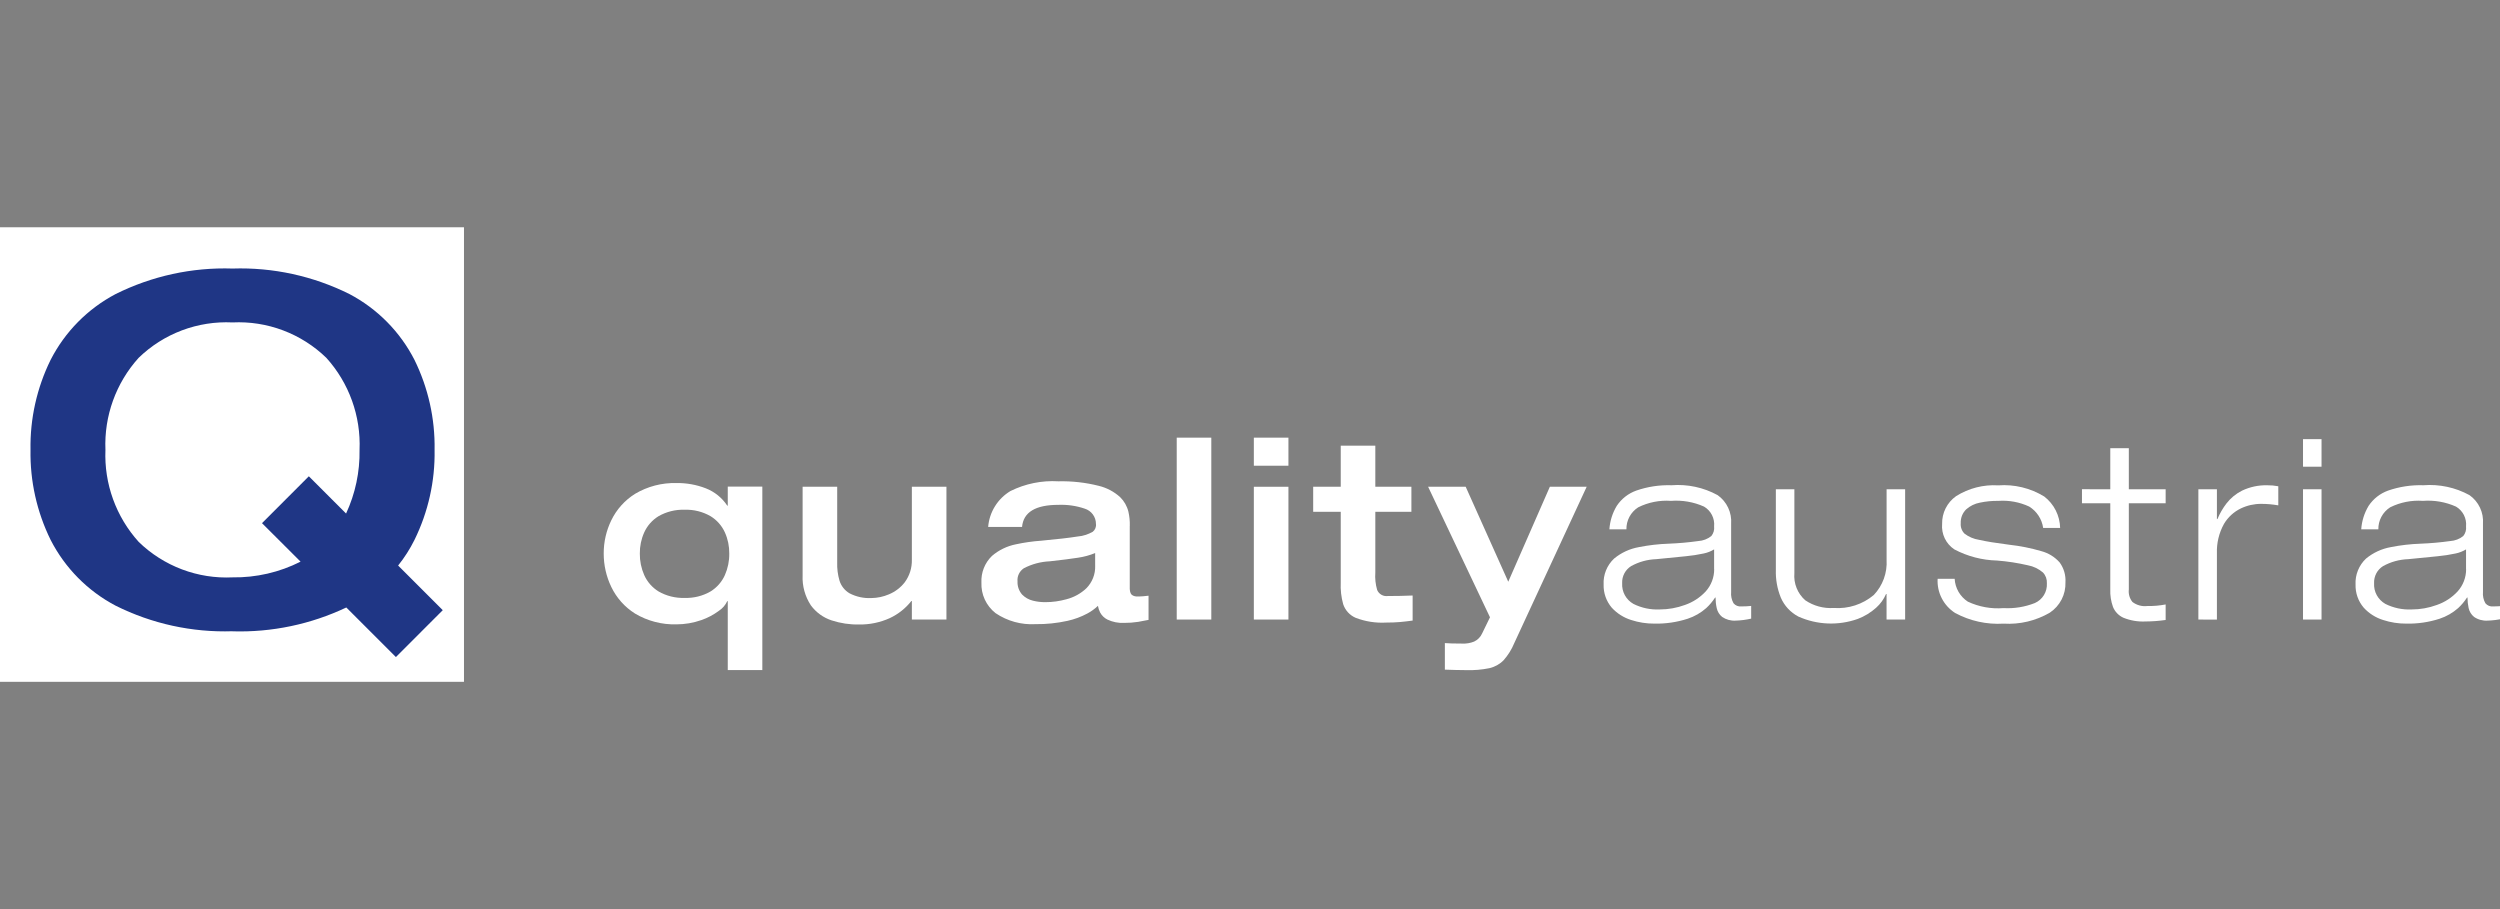 <?xml version="1.0" encoding="UTF-8"?>
<svg width="132" height="48" viewBox="0 0 132 48" fill="none" xmlns="http://www.w3.org/2000/svg">
<rect x="0" y="0" width="132" height="48" fill="#808080" stroke="none"/>
<g clip-path="url(#clip0_573_56426)">
<path d="M38.426 26.699V25.691H40.251V35.38H38.426V31.739H38.4C38.305 31.944 38.156 32.118 37.968 32.243C37.683 32.457 37.365 32.626 37.028 32.742C36.605 32.89 36.161 32.966 35.714 32.966C34.947 32.987 34.189 32.789 33.53 32.396C32.988 32.056 32.554 31.569 32.277 30.992C32.011 30.441 31.874 29.835 31.876 29.223C31.874 28.616 32.011 28.017 32.277 27.471C32.555 26.898 32.989 26.414 33.53 26.075C34.189 25.683 34.947 25.485 35.714 25.505C36.244 25.497 36.771 25.591 37.265 25.783C37.73 25.963 38.126 26.284 38.4 26.699H38.426ZM33.783 29.229C33.778 29.619 33.857 30.007 34.015 30.365C34.174 30.722 34.438 31.023 34.771 31.228C35.189 31.468 35.667 31.586 36.149 31.57C36.628 31.586 37.103 31.468 37.518 31.228C37.851 31.023 38.115 30.722 38.274 30.365C38.432 30.007 38.511 29.619 38.505 29.229C38.51 28.844 38.432 28.462 38.274 28.111C38.113 27.757 37.85 27.458 37.518 27.255C37.102 27.016 36.628 26.898 36.149 26.914C35.667 26.898 35.19 27.016 34.771 27.255C34.439 27.458 34.175 27.757 34.015 28.111C33.857 28.462 33.778 28.844 33.783 29.229Z" fill="white"/>
<path d="M42.378 30.384V25.7H44.204V29.696C44.193 30.021 44.234 30.347 44.326 30.659C44.413 30.939 44.601 31.176 44.852 31.325C45.211 31.512 45.612 31.599 46.016 31.577C46.329 31.573 46.639 31.507 46.927 31.384C47.26 31.248 47.552 31.027 47.773 30.742C48.026 30.398 48.157 29.98 48.146 29.553V25.7H49.972V32.712H48.146V31.733H48.12C47.816 32.119 47.425 32.429 46.98 32.637C46.47 32.868 45.914 32.983 45.355 32.973C44.865 32.983 44.377 32.909 43.912 32.757C43.472 32.614 43.089 32.336 42.815 31.964C42.506 31.495 42.353 30.941 42.378 30.381" fill="white"/>
<path d="M57.824 29.873V29.201C57.532 29.32 57.227 29.403 56.915 29.448C56.559 29.504 56.063 29.567 55.43 29.637C54.952 29.657 54.484 29.782 54.06 30.003C53.947 30.077 53.856 30.181 53.796 30.303C53.737 30.425 53.712 30.561 53.725 30.696C53.713 30.951 53.8 31.2 53.967 31.392C54.123 31.551 54.32 31.663 54.536 31.715C54.751 31.77 54.971 31.796 55.193 31.794C55.571 31.794 55.947 31.742 56.311 31.64C56.704 31.539 57.066 31.339 57.361 31.06C57.514 30.905 57.635 30.719 57.715 30.515C57.795 30.312 57.832 30.094 57.825 29.875L57.824 29.873ZM59.651 27.775V31.096C59.66 31.28 59.712 31.395 59.805 31.437C59.879 31.478 59.963 31.497 60.048 31.493C60.139 31.493 60.242 31.493 60.356 31.483C60.452 31.478 60.548 31.468 60.643 31.453V32.73C60.475 32.765 60.289 32.801 60.095 32.834C59.847 32.872 59.597 32.89 59.347 32.889C59.046 32.903 58.746 32.843 58.473 32.714C58.309 32.632 58.174 32.502 58.087 32.34C58.031 32.23 57.992 32.112 57.971 31.989C57.804 32.148 57.617 32.283 57.414 32.392C57.083 32.57 56.73 32.7 56.363 32.781C55.809 32.903 55.244 32.962 54.677 32.955C53.928 32.999 53.185 32.794 52.564 32.373C52.321 32.182 52.126 31.936 51.997 31.656C51.867 31.375 51.807 31.068 51.819 30.759C51.807 30.498 51.85 30.238 51.946 29.995C52.042 29.752 52.189 29.533 52.377 29.352C52.738 29.043 53.172 28.833 53.637 28.74C54.076 28.645 54.522 28.581 54.97 28.55C55.831 28.47 56.47 28.396 56.886 28.329C57.172 28.305 57.449 28.219 57.698 28.077C57.76 28.028 57.808 27.964 57.837 27.891C57.866 27.819 57.877 27.74 57.866 27.662C57.867 27.481 57.809 27.306 57.702 27.161C57.595 27.015 57.443 26.909 57.271 26.856C56.824 26.704 56.353 26.637 55.882 26.656C54.674 26.656 54.035 27.044 53.964 27.821H52.175C52.206 27.434 52.329 27.061 52.534 26.732C52.738 26.402 53.018 26.127 53.351 25.927C54.136 25.538 55.008 25.361 55.882 25.413C56.602 25.396 57.32 25.476 58.018 25.653C58.437 25.754 58.823 25.959 59.142 26.248C59.357 26.458 59.508 26.724 59.579 27.015C59.636 27.263 59.661 27.517 59.653 27.771" fill="white"/>
<path d="M63.957 23.108H62.131V32.712H63.957V23.108Z" fill="white"/>
<path d="M66.203 23.108H68.029V24.59H66.203V23.108ZM66.203 25.701H68.029V32.712H66.203V25.701Z" fill="white"/>
<path d="M70.791 30.754V27.023H69.336V25.7H70.791V23.531H72.617V25.7H74.522V27.023H72.617V30.227C72.594 30.538 72.627 30.851 72.714 31.151C72.76 31.259 72.84 31.349 72.942 31.406C73.044 31.464 73.162 31.486 73.278 31.47C73.72 31.47 74.157 31.461 74.587 31.443V32.766C74.35 32.799 74.125 32.825 73.911 32.844C73.698 32.863 73.457 32.871 73.186 32.872C72.638 32.903 72.09 32.817 71.577 32.62C71.422 32.553 71.283 32.453 71.169 32.328C71.056 32.203 70.97 32.056 70.918 31.895C70.816 31.525 70.773 31.142 70.791 30.758" fill="white"/>
<path d="M78.671 32.593L75.404 25.7H77.388L79.636 30.715L81.833 25.7H83.777L79.954 33.955C79.818 34.287 79.627 34.593 79.39 34.861C79.184 35.071 78.921 35.217 78.634 35.281C78.237 35.361 77.831 35.396 77.426 35.383C77.268 35.383 77.085 35.383 76.877 35.375C76.669 35.366 76.473 35.364 76.289 35.357V33.955C76.365 33.962 76.486 33.969 76.65 33.974C76.814 33.979 76.999 33.981 77.202 33.981C77.418 33.992 77.634 33.956 77.834 33.875C78.024 33.786 78.175 33.632 78.259 33.44L78.671 32.593Z" fill="white"/>
<path d="M85.875 27.95H84.976C85.004 27.509 85.139 27.082 85.368 26.705C85.615 26.335 85.973 26.055 86.392 25.904C86.99 25.696 87.623 25.6 88.256 25.621C89.102 25.555 89.948 25.736 90.692 26.144C90.931 26.313 91.122 26.542 91.246 26.806C91.371 27.071 91.425 27.364 91.404 27.656V31.254C91.384 31.461 91.428 31.669 91.53 31.851C91.579 31.912 91.644 31.959 91.716 31.988C91.788 32.017 91.867 32.028 91.945 32.019C92.118 32.019 92.29 32.011 92.462 31.993V32.663C92.193 32.725 91.918 32.761 91.641 32.769C91.389 32.785 91.138 32.716 90.929 32.573C90.783 32.456 90.682 32.291 90.643 32.108C90.602 31.925 90.582 31.739 90.582 31.551H90.557C90.424 31.756 90.267 31.943 90.088 32.108C89.802 32.36 89.469 32.551 89.107 32.67C88.538 32.854 87.942 32.941 87.343 32.927C86.93 32.929 86.52 32.864 86.127 32.736C85.734 32.614 85.38 32.39 85.102 32.087C84.812 31.746 84.658 31.311 84.671 30.863C84.658 30.608 84.701 30.354 84.796 30.117C84.892 29.88 85.038 29.667 85.224 29.493C85.603 29.18 86.055 28.972 86.539 28.887C87.053 28.785 87.574 28.725 88.098 28.707C88.625 28.687 89.151 28.64 89.673 28.567C89.923 28.551 90.162 28.46 90.357 28.304C90.415 28.233 90.457 28.152 90.483 28.064C90.508 27.977 90.516 27.885 90.505 27.794C90.525 27.587 90.486 27.379 90.391 27.193C90.297 27.008 90.152 26.853 89.972 26.748C89.426 26.504 88.827 26.4 88.23 26.445C87.632 26.402 87.033 26.52 86.497 26.787C86.302 26.912 86.142 27.085 86.033 27.289C85.925 27.493 85.87 27.722 85.875 27.953V27.95ZM90.505 30.053V29.008C90.335 29.111 90.149 29.184 89.954 29.224C89.644 29.291 89.331 29.339 89.015 29.369C88.617 29.413 88.095 29.464 87.449 29.524C86.984 29.54 86.53 29.666 86.123 29.891C85.971 29.986 85.847 30.119 85.764 30.278C85.681 30.437 85.641 30.615 85.65 30.794C85.637 31.013 85.686 31.232 85.791 31.425C85.896 31.618 86.053 31.777 86.245 31.886C86.675 32.101 87.153 32.202 87.634 32.179C88.089 32.178 88.54 32.098 88.967 31.941C89.383 31.797 89.758 31.553 90.059 31.23C90.351 30.907 90.512 30.485 90.509 30.049" fill="white"/>
<path d="M99.61 32.712V31.364H99.583C99.463 31.642 99.283 31.891 99.056 32.092C98.772 32.346 98.444 32.545 98.088 32.68C97.065 33.043 95.941 32.998 94.951 32.553C94.538 32.335 94.212 31.983 94.027 31.554C93.839 31.09 93.749 30.592 93.765 30.092V25.833H94.743V30.265C94.721 30.531 94.76 30.799 94.86 31.047C94.959 31.295 95.115 31.516 95.315 31.693C95.757 31.993 96.287 32.137 96.82 32.101C97.588 32.157 98.347 31.912 98.936 31.416C99.17 31.17 99.35 30.878 99.467 30.559C99.583 30.24 99.632 29.9 99.612 29.561V25.833H100.591V32.712H99.61Z" fill="white"/>
<path d="M108.779 27.875H107.879C107.846 27.644 107.762 27.422 107.634 27.227C107.506 27.031 107.336 26.866 107.137 26.744C106.629 26.509 106.07 26.407 105.512 26.446C105.185 26.441 104.858 26.472 104.538 26.54C104.269 26.59 104.018 26.713 103.813 26.895C103.717 26.99 103.642 27.104 103.592 27.229C103.543 27.355 103.521 27.489 103.527 27.624C103.518 27.724 103.531 27.826 103.565 27.921C103.599 28.016 103.653 28.102 103.724 28.174C103.948 28.346 104.211 28.459 104.49 28.502C104.86 28.587 105.39 28.673 106.08 28.761C106.658 28.824 107.229 28.938 107.787 29.102C108.161 29.201 108.497 29.409 108.752 29.7C108.972 30.002 109.079 30.372 109.056 30.745C109.067 31.061 108.997 31.373 108.853 31.654C108.708 31.934 108.494 32.173 108.232 32.348C107.493 32.779 106.643 32.981 105.789 32.928C104.9 32.983 104.014 32.788 103.23 32.365C102.93 32.173 102.686 31.905 102.524 31.588C102.361 31.271 102.286 30.916 102.307 30.561H103.206C103.219 30.802 103.289 31.037 103.409 31.247C103.53 31.456 103.698 31.634 103.901 31.767C104.489 32.042 105.138 32.16 105.786 32.108C106.35 32.14 106.915 32.048 107.441 31.84C107.64 31.752 107.808 31.605 107.921 31.419C108.034 31.232 108.088 31.016 108.075 30.798C108.081 30.694 108.066 30.59 108.031 30.491C107.995 30.393 107.94 30.303 107.868 30.228C107.642 30.034 107.369 29.903 107.077 29.848C106.539 29.723 105.992 29.639 105.442 29.596C104.656 29.577 103.885 29.375 103.189 29.008C102.971 28.863 102.796 28.661 102.682 28.425C102.569 28.188 102.521 27.926 102.544 27.664C102.537 27.379 102.6 27.096 102.728 26.84C102.856 26.585 103.045 26.365 103.278 26.199C103.943 25.779 104.723 25.578 105.508 25.627C106.359 25.564 107.207 25.77 107.935 26.215C108.191 26.412 108.399 26.663 108.545 26.952C108.69 27.24 108.769 27.557 108.775 27.88" fill="white"/>
<path d="M111.423 25.833V23.664H112.402V25.833H114.346V26.574H112.402V31.125C112.388 31.242 112.398 31.361 112.431 31.474C112.464 31.587 112.519 31.693 112.593 31.784C112.818 31.955 113.101 32.032 113.381 31.998C113.705 32.004 114.028 31.976 114.346 31.915V32.735C113.991 32.786 113.634 32.812 113.275 32.814C112.88 32.833 112.486 32.766 112.119 32.618C111.867 32.506 111.668 32.3 111.565 32.044C111.458 31.744 111.41 31.426 111.423 31.107V26.572H109.928V25.831L111.423 25.833Z" fill="white"/>
<path d="M116.074 32.712V25.833H117.053V27.408H117.08C117.203 27.113 117.364 26.834 117.559 26.58C117.78 26.295 118.063 26.064 118.385 25.903C118.8 25.707 119.254 25.611 119.712 25.622C119.907 25.62 120.102 25.638 120.294 25.675V26.683C119.997 26.631 119.696 26.604 119.395 26.604C119.022 26.602 118.654 26.684 118.317 26.845C117.946 27.024 117.635 27.309 117.425 27.664C117.163 28.137 117.035 28.671 117.053 29.211V32.716L116.074 32.712Z" fill="white"/>
<path d="M121.599 23.187H122.577V24.642H121.599V23.187ZM121.599 25.833H122.577V32.712H121.599V25.833Z" fill="white"/>
<path d="M125.573 27.95H124.673C124.702 27.509 124.837 27.082 125.065 26.705C125.312 26.335 125.671 26.055 126.089 25.904C126.688 25.696 127.32 25.6 127.954 25.621C128.8 25.555 129.646 25.736 130.39 26.144C130.629 26.313 130.82 26.541 130.944 26.806C131.069 27.071 131.123 27.364 131.101 27.656V31.254C131.082 31.461 131.126 31.669 131.228 31.851C131.278 31.912 131.343 31.96 131.416 31.989C131.49 32.018 131.569 32.029 131.648 32.019C131.82 32.019 131.991 32.008 132.163 31.993V32.663C131.894 32.725 131.62 32.761 131.344 32.769C131.091 32.785 130.839 32.716 130.631 32.573C130.485 32.455 130.384 32.291 130.344 32.108C130.304 31.925 130.284 31.739 130.284 31.551H130.258C130.126 31.756 129.969 31.943 129.79 32.108C129.504 32.359 129.171 32.551 128.809 32.67C128.24 32.854 127.644 32.941 127.046 32.927C126.633 32.929 126.222 32.864 125.829 32.736C125.436 32.614 125.082 32.39 124.805 32.086C124.514 31.746 124.36 31.311 124.373 30.863C124.36 30.609 124.403 30.354 124.499 30.117C124.594 29.881 124.74 29.668 124.926 29.493C125.304 29.181 125.758 28.972 126.241 28.887C126.755 28.785 127.276 28.725 127.799 28.707C128.327 28.687 128.853 28.64 129.376 28.567C129.626 28.551 129.864 28.459 130.059 28.304C130.117 28.233 130.159 28.152 130.185 28.064C130.21 27.977 130.218 27.885 130.207 27.794C130.227 27.587 130.188 27.379 130.094 27.193C129.999 27.008 129.854 26.853 129.675 26.748C129.128 26.504 128.529 26.4 127.932 26.445C127.334 26.402 126.735 26.52 126.199 26.787C126.004 26.912 125.845 27.085 125.736 27.289C125.627 27.493 125.572 27.722 125.577 27.953L125.573 27.95ZM130.207 30.053V29.008C130.037 29.111 129.851 29.184 129.656 29.224C129.346 29.291 129.032 29.339 128.716 29.369C128.319 29.413 127.797 29.464 127.151 29.524C126.687 29.54 126.232 29.666 125.825 29.891C125.673 29.986 125.549 30.119 125.466 30.278C125.383 30.437 125.344 30.615 125.352 30.794C125.339 31.013 125.388 31.232 125.493 31.425C125.599 31.618 125.756 31.777 125.947 31.886C126.377 32.101 126.856 32.202 127.336 32.179C127.791 32.179 128.242 32.098 128.668 31.941C129.085 31.797 129.46 31.553 129.76 31.23C130.053 30.907 130.213 30.485 130.211 30.049" fill="white"/>
<path d="M24.498 12H0V36H24.498V12Z" fill="white"/>
<path d="M12.279 30.485C13.525 30.503 14.757 30.219 15.87 29.655L13.834 27.623L16.307 25.148L18.273 27.115C18.761 26.063 19.004 24.914 18.984 23.755C19.059 21.968 18.43 20.222 17.231 18.894C16.577 18.259 15.8 17.766 14.947 17.444C14.095 17.122 13.185 16.98 12.275 17.024C11.365 16.98 10.456 17.123 9.603 17.444C8.751 17.766 7.973 18.259 7.32 18.894C6.121 20.222 5.492 21.968 5.567 23.755C5.494 25.542 6.125 27.287 7.325 28.614C7.979 29.249 8.757 29.742 9.609 30.064C10.462 30.386 11.371 30.529 12.281 30.485H12.279ZM12.281 33.33C10.143 33.4 8.02 32.936 6.106 31.98C4.63 31.204 3.431 29.99 2.672 28.505C1.946 27.028 1.582 25.399 1.611 23.753C1.582 22.108 1.946 20.479 2.672 19.002C3.431 17.518 4.629 16.304 6.103 15.527C8.018 14.573 10.14 14.109 12.279 14.179C14.417 14.109 16.539 14.573 18.453 15.527C19.928 16.305 21.127 17.519 21.885 19.003C22.611 20.48 22.975 22.109 22.946 23.755C22.975 25.401 22.611 27.029 21.885 28.506C21.646 28.987 21.357 29.441 21.021 29.86L23.378 32.217L20.903 34.692L18.285 32.075C16.411 32.963 14.352 33.395 12.279 33.334" fill="#1F3685"/>
</g>
<defs>
<clipPath id="clip0_573_56426">
<rect width="132" height="48" fill="white"/>
</clipPath>
</defs>
</svg>
